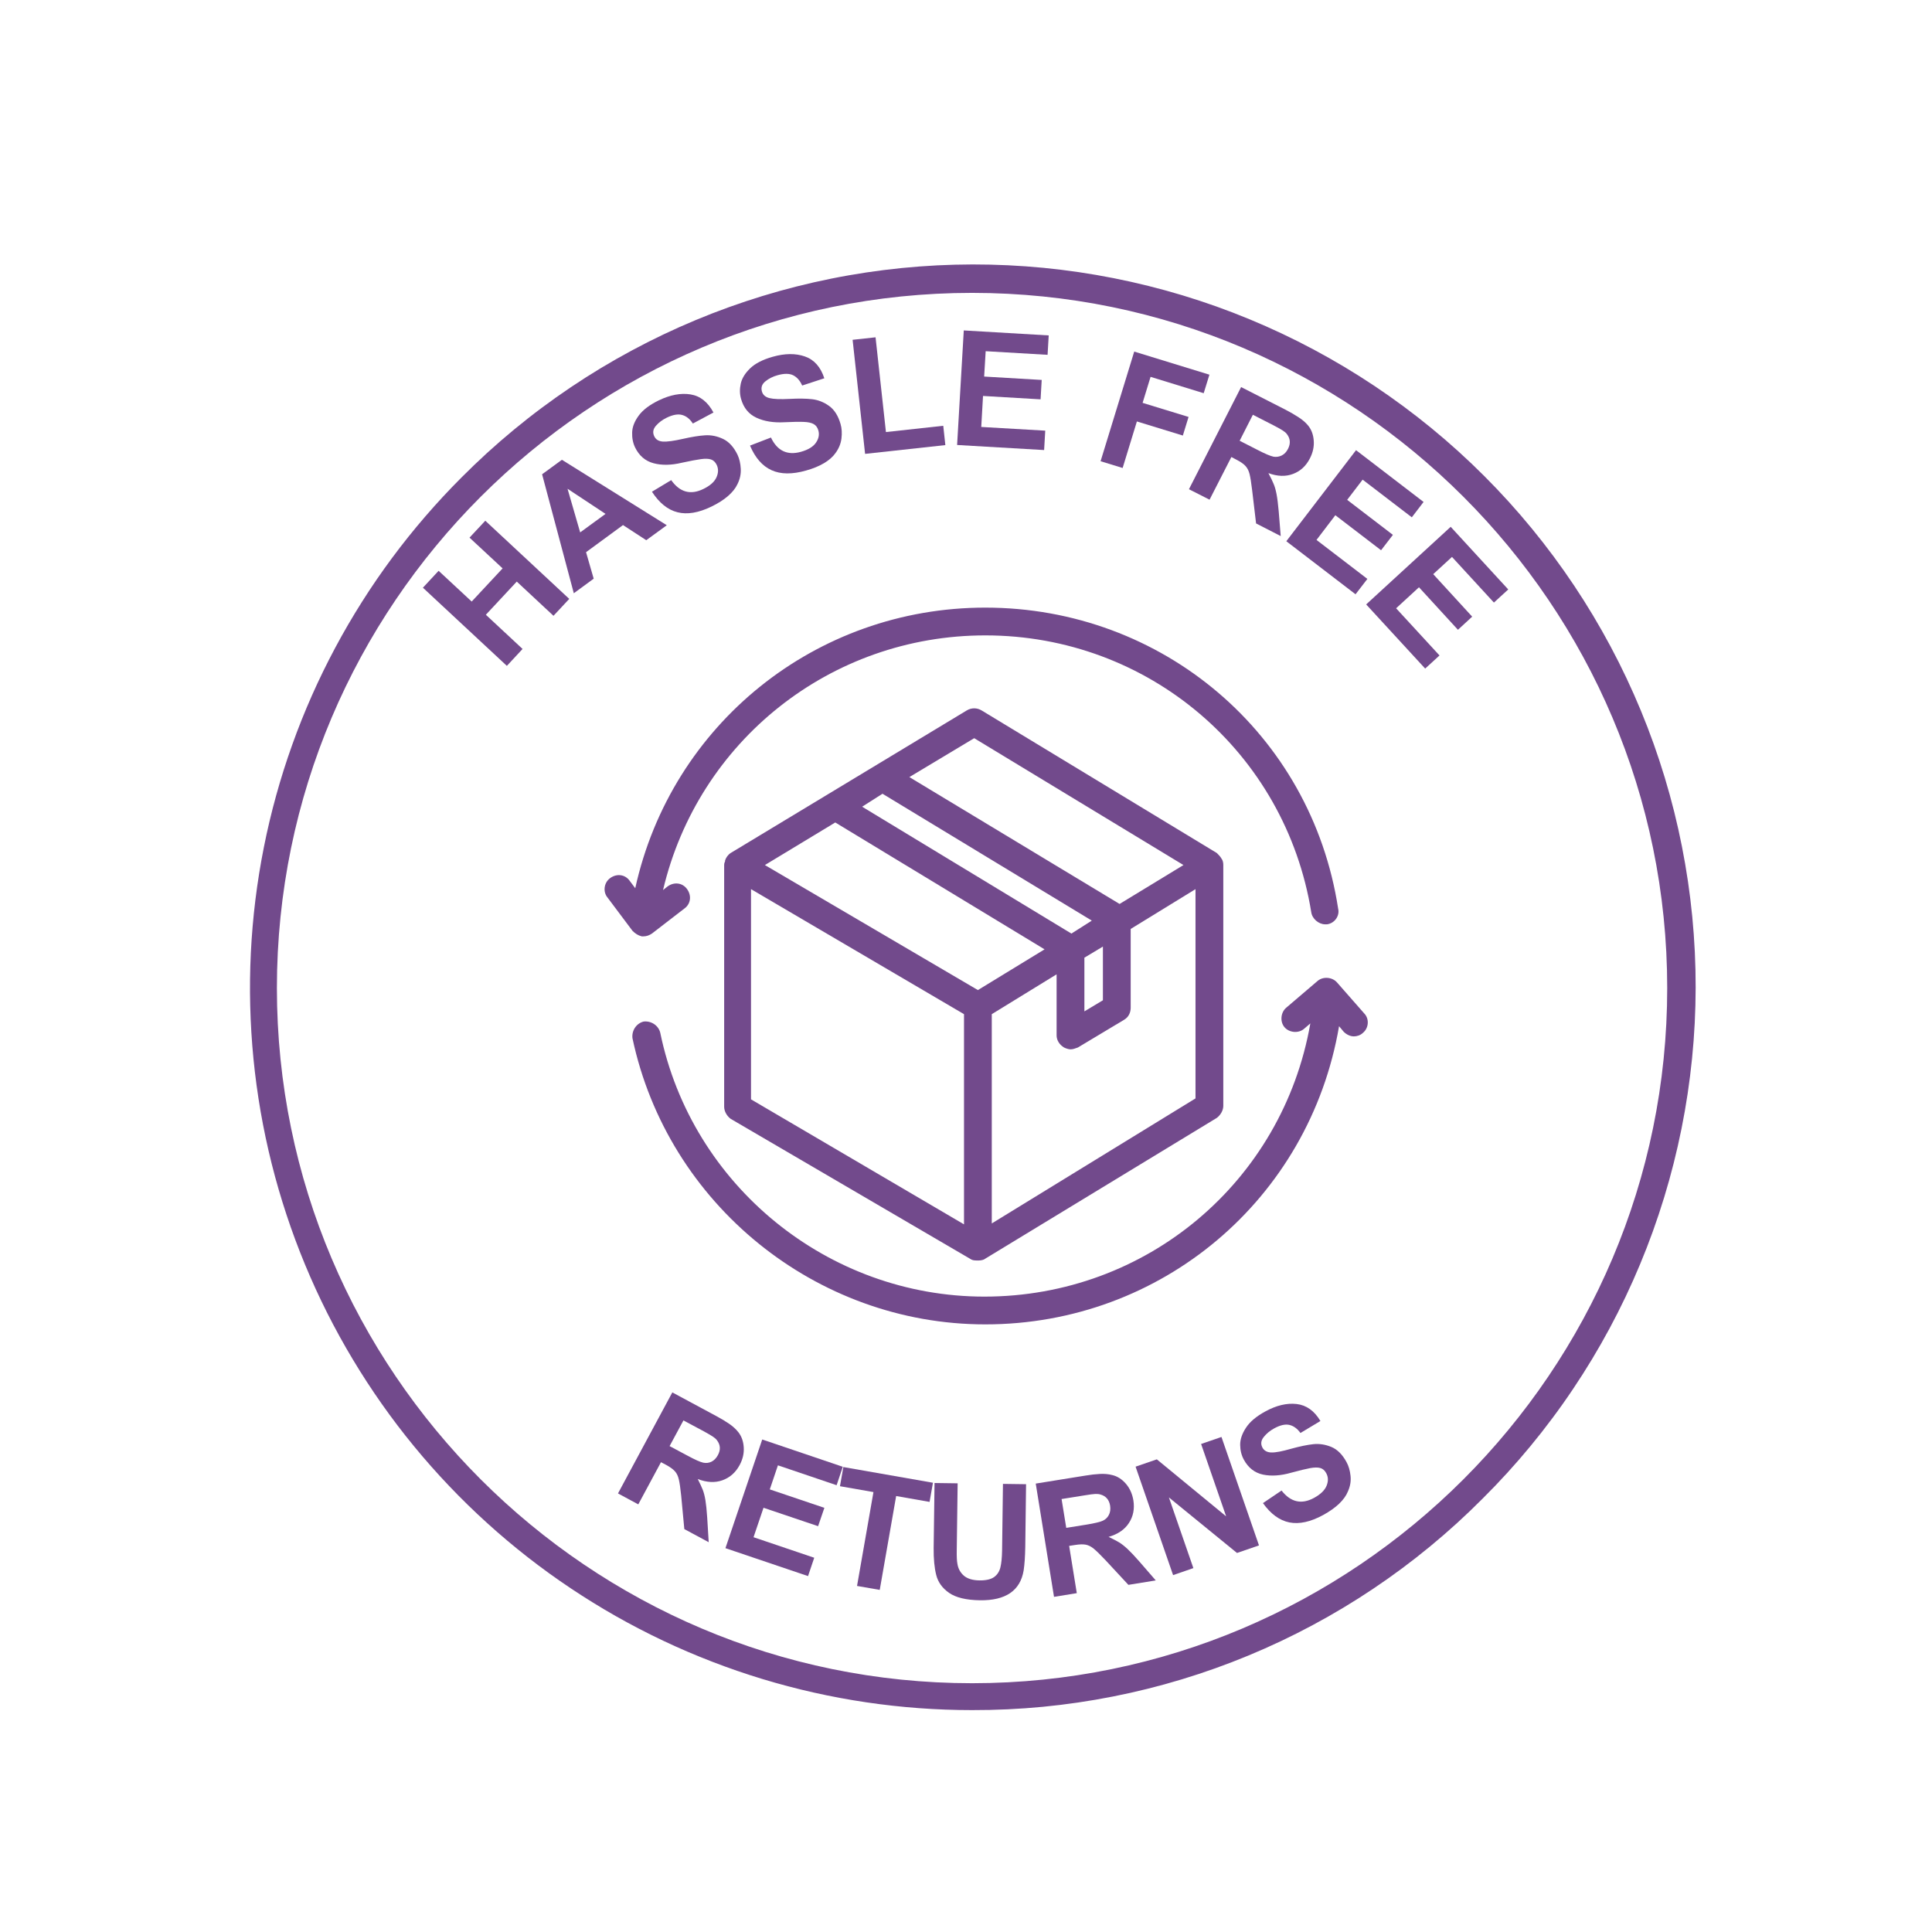 <svg xmlns="http://www.w3.org/2000/svg" xmlns:xlink="http://www.w3.org/1999/xlink" width="500" zoomAndPan="magnify" viewBox="0 0 375 375" height="500" preserveAspectRatio="xMidYMid meet" version="1.0"><defs><g></g><clipPath id="0c5301ff5f"><path d="M 117 117.938 L 260 117.938 L 260 182 L 117 182 Z M 117 117.938" clip-rule="nonzero"></path></clipPath><clipPath id="5db870d3e2"><path d="M 122 189 L 266 189 L 266 257.438 L 122 257.438 Z M 122 189" clip-rule="nonzero"></path></clipPath></defs><path fill="#724a8c" d="M 188.676 331.93 C 185.234 331.93 181.801 331.805 178.367 331.551 C 174.934 331.297 171.516 330.918 168.113 330.414 C 164.707 329.91 161.328 329.281 157.969 328.527 C 154.613 327.773 151.285 326.895 147.992 325.898 C 144.699 324.898 141.449 323.777 138.238 322.539 C 135.027 321.301 131.867 319.949 128.754 318.477 C 125.645 317.004 122.59 315.422 119.598 313.727 C 116.602 312.027 113.676 310.223 110.812 308.312 C 107.949 306.402 105.164 304.387 102.449 302.27 C 99.738 300.152 97.105 297.938 94.555 295.625 C 92.008 293.316 89.543 290.914 87.172 288.422 C 84.797 285.93 82.52 283.352 80.336 280.691 C 78.152 278.031 76.07 275.297 74.09 272.48 C 72.109 269.668 70.234 266.785 68.465 263.832 C 66.695 260.883 65.035 257.867 63.488 254.797 C 61.941 251.723 60.508 248.594 59.191 245.414 C 57.875 242.234 56.676 239.012 55.598 235.742 C 54.52 232.477 53.559 229.172 52.723 225.836 C 51.887 222.496 51.176 219.133 50.586 215.742 C 50 212.352 49.535 208.941 49.199 205.52 C 48.863 202.094 48.652 198.66 48.566 195.219 C 48.48 191.781 48.523 188.34 48.691 184.902 C 48.863 181.465 49.156 178.039 49.578 174.625 C 50 171.211 50.547 167.812 51.219 164.438 C 51.887 161.062 52.684 157.719 53.602 154.402 C 54.52 151.082 55.559 147.805 56.719 144.566 C 57.875 141.324 59.152 138.133 60.547 134.984 C 61.941 131.84 63.453 128.75 65.074 125.715 C 66.695 122.68 68.43 119.707 70.27 116.801 C 72.109 113.891 74.055 111.059 76.105 108.293 C 78.156 105.527 80.305 102.844 82.555 100.238 C 84.801 97.633 87.141 95.113 89.574 92.68 C 91.195 91.051 92.855 89.461 94.551 87.91 C 96.25 86.363 97.984 84.859 99.758 83.395 C 101.531 81.934 103.336 80.512 105.18 79.141 C 107.023 77.766 108.895 76.438 110.805 75.156 C 112.711 73.875 114.648 72.641 116.617 71.453 C 118.586 70.266 120.582 69.129 122.605 68.043 C 124.629 66.953 126.68 65.914 128.754 64.926 C 130.828 63.941 132.926 63.004 135.047 62.121 C 137.168 61.234 139.312 60.402 141.473 59.625 C 143.637 58.848 145.816 58.121 148.012 57.449 C 150.211 56.777 152.422 56.16 154.652 55.598 C 156.879 55.035 159.121 54.527 161.375 54.074 C 163.625 53.621 165.891 53.227 168.16 52.883 C 170.434 52.543 172.715 52.258 175 52.027 C 177.285 51.801 179.578 51.625 181.871 51.508 C 184.168 51.395 186.465 51.332 188.762 51.328 C 191.062 51.328 193.359 51.379 195.652 51.488 C 197.949 51.598 200.238 51.766 202.527 51.984 C 204.812 52.207 207.094 52.488 209.367 52.82 C 211.641 53.156 213.906 53.547 216.16 53.992 C 218.414 54.438 220.656 54.938 222.887 55.496 C 225.117 56.051 227.332 56.66 229.531 57.324 C 231.73 57.992 233.914 58.711 236.078 59.48 C 238.242 60.254 240.387 61.078 242.508 61.957 C 244.633 62.836 246.734 63.766 248.812 64.746 C 250.891 65.727 252.941 66.758 254.969 67.84 C 256.996 68.922 258.996 70.055 260.969 71.234 C 262.941 72.414 264.883 73.645 266.793 74.918 C 268.703 76.195 270.582 77.52 272.43 78.887 C 274.277 80.254 276.086 81.668 277.863 83.125 C 279.641 84.582 281.379 86.082 283.082 87.625 C 284.785 89.168 286.449 90.754 288.074 92.379 C 289.699 94.004 291.285 95.668 292.828 97.371 C 294.371 99.074 295.871 100.812 297.328 102.59 C 298.785 104.367 300.199 106.176 301.566 108.023 C 302.938 109.871 304.258 111.75 305.535 113.66 C 306.809 115.57 308.039 117.512 309.219 119.484 C 310.398 121.457 311.531 123.457 312.613 125.484 C 313.695 127.512 314.727 129.562 315.707 131.641 C 316.688 133.719 317.617 135.82 318.496 137.945 C 319.375 140.066 320.199 142.211 320.973 144.375 C 321.742 146.539 322.461 148.723 323.129 150.922 C 323.793 153.121 324.402 155.336 324.961 157.566 C 325.516 159.797 326.016 162.039 326.461 164.293 C 326.906 166.547 327.297 168.812 327.633 171.086 C 327.965 173.359 328.246 175.641 328.469 177.926 C 328.688 180.215 328.855 182.504 328.965 184.801 C 329.074 187.098 329.129 189.395 329.125 191.691 C 329.121 193.988 329.059 196.285 328.945 198.582 C 328.828 200.875 328.656 203.168 328.426 205.453 C 328.195 207.738 327.91 210.02 327.57 212.293 C 327.23 214.562 326.832 216.828 326.379 219.082 C 325.926 221.332 325.418 223.574 324.855 225.801 C 324.293 228.031 323.676 230.242 323.004 232.441 C 322.332 234.637 321.605 236.816 320.828 238.98 C 320.051 241.141 319.219 243.285 318.332 245.406 C 317.449 247.527 316.512 249.625 315.527 251.699 C 314.539 253.773 313.5 255.824 312.414 257.848 C 311.324 259.871 310.188 261.867 309 263.836 C 307.812 265.805 306.578 267.742 305.297 269.648 C 304.016 271.559 302.688 273.434 301.312 275.273 C 299.941 277.117 298.523 278.922 297.059 280.695 C 295.598 282.469 294.09 284.203 292.543 285.902 C 290.992 287.598 289.406 289.258 287.773 290.879 C 284.535 294.133 281.145 297.223 277.602 300.141 C 274.059 303.062 270.379 305.801 266.566 308.355 C 262.754 310.914 258.82 313.277 254.773 315.441 C 250.727 317.609 246.578 319.574 242.34 321.328 C 238.098 323.086 233.777 324.633 229.383 325.961 C 224.988 327.293 220.539 328.402 216.035 329.289 C 211.527 330.18 206.992 330.848 202.422 331.289 C 197.852 331.727 193.27 331.941 188.676 331.93 Z M 188.676 56.848 C 114.273 56.848 53.746 117.375 53.746 191.781 C 53.746 266.188 114.273 326.711 188.676 326.711 C 263.082 326.711 323.605 266.18 323.605 191.781 C 323.605 117.383 263.078 56.848 188.676 56.848 Z M 188.676 56.848" fill-opacity="1" fill-rule="nonzero"></path><path fill="#724a8c" d="M 237.441 167.906 C 237.441 167.008 237.082 166.648 237.082 166.648 C 236.902 166.289 236.543 165.93 236.184 165.57 L 190.527 137.891 C 189.629 137.352 188.551 137.352 187.652 137.891 L 141.816 165.57 C 141.277 165.93 140.918 166.469 140.738 167.008 C 140.738 167.008 140.738 167.008 140.738 167.188 C 140.559 167.547 140.559 167.727 140.559 168.086 L 140.559 214.82 C 140.559 215.719 141.098 216.621 141.816 217.16 L 188.551 244.48 C 188.91 244.66 189.27 244.66 189.988 244.66 C 190.527 244.66 191.066 244.48 191.246 244.301 L 236.184 216.98 C 236.902 216.438 237.441 215.539 237.441 214.641 Z M 189.09 143.281 L 229.711 167.906 L 217.309 175.457 L 176.508 150.832 Z M 171.293 154.066 L 211.918 178.691 L 207.961 181.207 L 167.34 156.582 Z M 210.48 185.883 L 214.074 183.727 L 214.074 194.152 L 210.48 196.309 Z M 162.125 159.641 L 202.75 184.266 L 189.809 192.172 L 148.465 167.906 Z M 145.77 172.582 L 187.113 196.848 L 187.113 237.648 L 145.77 213.383 C 145.77 213.383 145.77 172.582 145.77 172.582 Z M 192.504 237.469 L 192.504 196.848 L 205.086 189.117 L 205.086 200.98 C 205.086 201.879 205.625 202.777 206.523 203.316 C 206.883 203.496 207.422 203.676 207.781 203.676 C 208.32 203.676 208.68 203.496 209.219 203.316 L 218.207 197.926 C 219.105 197.387 219.465 196.488 219.465 195.59 L 219.465 180.309 L 232.047 172.582 L 232.047 213.203 Z M 192.504 237.469" fill-opacity="1" fill-rule="nonzero"></path><g clip-path="url(#0c5301ff5f)"><path fill="#724a8c" d="M 124.559 181.746 C 124.738 181.746 124.738 181.746 124.918 181.746 C 125.457 181.746 125.996 181.566 126.535 181.207 L 132.828 176.355 C 134.086 175.457 134.266 173.84 133.367 172.582 C 132.469 171.324 130.852 171.145 129.594 172.043 L 128.695 172.762 C 135.523 143.82 161.227 123.328 191.246 123.328 C 222.883 123.328 249.484 145.977 254.516 177.074 C 254.695 178.332 255.957 179.41 257.215 179.41 C 257.395 179.41 257.574 179.41 257.574 179.41 C 259.012 179.23 260.09 177.793 259.73 176.355 C 254.516 142.383 225.578 117.938 191.246 117.938 C 158.352 117.938 130.312 140.586 123.301 172.402 L 122.223 170.965 C 121.324 169.703 119.707 169.523 118.449 170.426 C 117.191 171.324 117.012 173.121 117.91 174.199 L 122.762 180.668 C 123.301 181.207 123.84 181.566 124.559 181.746 Z M 124.559 181.746" fill-opacity="1" fill-rule="nonzero"></path></g><g clip-path="url(#5db870d3e2)"><path fill="#724a8c" d="M 264.762 196.668 L 259.551 190.734 C 258.652 189.656 256.855 189.477 255.773 190.375 L 249.664 195.59 C 248.586 196.488 248.406 198.285 249.305 199.363 C 250.203 200.441 252 200.621 253.078 199.723 L 254.336 198.645 C 248.945 229.383 222.523 251.672 191.066 251.672 C 160.688 251.672 134.266 230.102 128.152 200.441 C 127.793 199.004 126.355 198.105 124.918 198.285 C 123.48 198.645 122.582 200.082 122.762 201.52 C 129.594 233.695 158.352 257.062 191.246 257.062 C 225.398 257.062 254.156 232.797 259.91 199.184 L 260.809 200.262 C 261.348 200.801 262.066 201.16 262.785 201.16 C 263.324 201.16 264.043 200.98 264.582 200.441 C 265.66 199.543 265.84 197.746 264.762 196.668 Z M 264.762 196.668" fill-opacity="1" fill-rule="nonzero"></path></g><g fill="#724a8c" fill-opacity="1"><g transform="translate(96.836, 130.901)"><g><path d="M -5.281 -14.141 L 0.719 -20.578 L -5.703 -26.547 L -2.641 -29.828 L 13.656 -14.656 L 10.594 -11.375 L 3.469 -18.016 L -2.531 -11.578 L 4.594 -4.938 L 1.547 -1.656 L -14.75 -16.828 L -11.703 -20.109 Z M -5.281 -14.141"></path></g></g></g><g fill="#724a8c" fill-opacity="1"><g transform="translate(111.377, 115.151)"><g><path d="M 18.047 -13.203 L 14.062 -10.297 L 9.547 -13.234 L 2.375 -7.969 L 3.859 -2.828 L 0 0 L -6.156 -23.094 L -2.312 -25.906 Z M 1.234 -11.812 L 6.156 -15.406 L -1.219 -20.281 Z M 1.234 -11.812"></path></g></g></g><g fill="#724a8c" fill-opacity="1"><g transform="translate(128.685, 102.46)"><g><path d="M -0.812 -24.75 C 1.406 -25.82 3.457 -26.207 5.344 -25.906 C 7.227 -25.602 8.711 -24.43 9.797 -22.391 L 5.797 -20.25 C 5.234 -21.125 4.551 -21.676 3.75 -21.906 C 2.945 -22.145 1.941 -21.973 0.734 -21.391 C -0.109 -20.984 -0.812 -20.457 -1.375 -19.812 C -1.938 -19.164 -2.039 -18.484 -1.688 -17.766 C -1.395 -17.148 -0.844 -16.812 -0.031 -16.75 C 0.781 -16.695 2.086 -16.875 3.891 -17.281 C 5.578 -17.664 7.008 -17.895 8.188 -17.969 C 9.363 -18.039 10.52 -17.805 11.656 -17.266 C 12.801 -16.723 13.738 -15.695 14.469 -14.188 C 14.832 -13.414 15.039 -12.516 15.094 -11.484 C 15.156 -10.453 14.938 -9.441 14.438 -8.453 C 14.07 -7.672 13.461 -6.91 12.609 -6.172 C 11.754 -5.43 10.68 -4.75 9.391 -4.125 C 6.891 -2.914 4.695 -2.551 2.812 -3.031 C 0.926 -3.508 -0.723 -4.836 -2.141 -7.016 L 1.594 -9.266 C 3.27 -6.91 5.348 -6.336 7.828 -7.547 C 9.129 -8.172 9.977 -8.922 10.375 -9.797 C 10.77 -10.672 10.785 -11.484 10.422 -12.234 C 10.16 -12.773 9.789 -13.125 9.312 -13.281 C 8.832 -13.438 8.188 -13.457 7.375 -13.344 C 6.562 -13.238 5.32 -13.004 3.656 -12.641 C 1.594 -12.148 -0.234 -12.117 -1.828 -12.547 C -3.43 -12.973 -4.629 -14 -5.422 -15.625 C -5.836 -16.5 -6.023 -17.469 -5.984 -18.531 C -5.953 -19.594 -5.531 -20.676 -4.719 -21.781 C -3.906 -22.895 -2.602 -23.883 -0.812 -24.75 Z M -0.812 -24.75"></path></g></g></g><g fill="#724a8c" fill-opacity="1"><g transform="translate(146.468, 93.769)"><g><path d="M 3.5 -24.516 C 5.875 -25.191 7.961 -25.211 9.766 -24.578 C 11.566 -23.953 12.82 -22.539 13.531 -20.344 L 9.234 -18.938 C 8.816 -19.883 8.238 -20.547 7.5 -20.922 C 6.758 -21.297 5.742 -21.301 4.453 -20.938 C 3.547 -20.688 2.758 -20.289 2.094 -19.75 C 1.426 -19.219 1.203 -18.562 1.422 -17.781 C 1.609 -17.125 2.094 -16.695 2.875 -16.5 C 3.664 -16.301 4.984 -16.25 6.828 -16.344 C 8.555 -16.438 10.004 -16.414 11.172 -16.281 C 12.348 -16.145 13.445 -15.707 14.469 -14.969 C 15.488 -14.238 16.227 -13.066 16.688 -11.453 C 16.926 -10.629 16.984 -9.703 16.859 -8.672 C 16.734 -7.648 16.344 -6.695 15.688 -5.812 C 15.188 -5.102 14.453 -4.457 13.484 -3.875 C 12.523 -3.301 11.359 -2.82 9.984 -2.438 C 7.305 -1.676 5.078 -1.695 3.297 -2.5 C 1.516 -3.301 0.117 -4.895 -0.891 -7.281 L 3.172 -8.844 C 4.41 -6.25 6.359 -5.328 9.016 -6.078 C 10.41 -6.473 11.375 -7.062 11.906 -7.844 C 12.445 -8.625 12.602 -9.414 12.375 -10.219 C 12.207 -10.801 11.906 -11.211 11.469 -11.453 C 11.031 -11.703 10.398 -11.844 9.578 -11.875 C 8.754 -11.914 7.492 -11.895 5.797 -11.812 C 3.672 -11.695 1.859 -11.988 0.359 -12.688 C -1.141 -13.383 -2.133 -14.598 -2.625 -16.328 C -2.895 -17.266 -2.914 -18.254 -2.688 -19.297 C -2.457 -20.336 -1.848 -21.332 -0.859 -22.281 C 0.129 -23.227 1.582 -23.973 3.5 -24.516 Z M 3.5 -24.516"></path></g></g></g><g fill="#724a8c" fill-opacity="1"><g transform="translate(165.538, 88.362)"><g><path d="M 6.422 -4.5 L 17.547 -5.719 L 17.953 -1.969 L 2.375 -0.266 L -0.047 -22.406 L 4.406 -22.891 Z M 6.422 -4.5"></path></g></g></g><g fill="#724a8c" fill-opacity="1"><g transform="translate(183.507, 86.246)"><g><path d="M 19.828 -17.375 L 7.812 -18.078 L 7.516 -13.156 L 18.688 -12.5 L 18.469 -8.734 L 7.297 -9.391 L 6.953 -3.375 L 19.375 -2.656 L 19.156 1.109 L 2.266 0.125 L 3.562 -22.109 L 20.047 -21.141 Z M 19.828 -17.375"></path></g></g></g><g fill="#724a8c" fill-opacity="1"><g transform="translate(203.479, 87.737)"><g></g></g></g><g fill="#724a8c" fill-opacity="1"><g transform="translate(211.419, 88.851)"><g><path d="M 22.219 -12.531 L 11.906 -15.703 L 10.359 -10.656 L 19.281 -7.922 L 18.172 -4.312 L 9.25 -7.047 L 6.484 1.984 L 2.203 0.672 L 8.734 -20.609 L 23.328 -16.125 Z M 22.219 -12.531"></path></g></g></g><g fill="#724a8c" fill-opacity="1"><g transform="translate(228.758, 93.927)"><g><path d="M 25.109 -11.375 C 25.766 -10.594 26.141 -9.617 26.234 -8.453 C 26.336 -7.285 26.094 -6.125 25.5 -4.969 C 24.75 -3.488 23.656 -2.477 22.219 -1.938 C 20.789 -1.395 19.195 -1.445 17.438 -2.094 C 17.906 -1.219 18.242 -0.52 18.453 0 C 18.672 0.508 18.859 1.164 19.016 1.969 C 19.172 2.781 19.312 3.895 19.438 5.312 L 19.828 10.125 L 15.047 7.672 L 14.281 1.219 C 14.113 -0.219 13.945 -1.266 13.781 -1.922 C 13.613 -2.578 13.348 -3.098 12.984 -3.484 C 12.629 -3.879 12.047 -4.285 11.234 -4.703 L 10.25 -5.219 L 6.016 3.062 L 2.016 1.031 L 12.141 -18.797 L 20.812 -14.375 C 21.758 -13.883 22.594 -13.398 23.312 -12.922 C 24.039 -12.453 24.641 -11.938 25.109 -11.375 Z M 18.438 -5.281 C 18.988 -5.195 19.516 -5.273 20.016 -5.516 C 20.523 -5.766 20.938 -6.195 21.25 -6.812 C 21.781 -7.863 21.695 -8.828 21 -9.703 C 20.832 -9.922 20.578 -10.141 20.234 -10.359 C 19.898 -10.586 19.305 -10.922 18.453 -11.359 L 14.422 -13.422 L 11.859 -8.375 L 15.375 -6.578 C 16.812 -5.836 17.832 -5.406 18.438 -5.281 Z M 18.438 -5.281"></path></g></g></g><g fill="#724a8c" fill-opacity="1"><g transform="translate(247.877, 103.677)"><g><path d="M 26.156 -3.266 L 16.609 -10.578 L 13.609 -6.656 L 22.484 0.141 L 20.188 3.125 L 11.312 -3.672 L 7.656 1.125 L 17.531 8.688 L 15.234 11.672 L 1.797 1.375 L 15.328 -16.297 L 28.438 -6.25 Z M 26.156 -3.266"></path></g></g></g><g fill="#724a8c" fill-opacity="1"><g transform="translate(263.641, 115.646)"><g><path d="M 26.328 1.312 L 18.188 -7.547 L 14.547 -4.203 L 22.109 4.047 L 19.344 6.594 L 11.781 -1.656 L 7.344 2.422 L 15.766 11.578 L 12.984 14.125 L 1.531 1.672 L 17.938 -13.391 L 29.109 -1.234 Z M 26.328 1.312"></path></g></g></g><g fill="#724a8c" fill-opacity="1"><g transform="translate(117.952, 288.795)"><g><path d="M 25.344 -10.828 C 25.977 -10.035 26.332 -9.055 26.406 -7.891 C 26.488 -6.723 26.223 -5.566 25.609 -4.422 C 24.816 -2.961 23.695 -1.977 22.25 -1.469 C 20.812 -0.957 19.223 -1.039 17.484 -1.719 C 17.922 -0.844 18.242 -0.145 18.453 0.375 C 18.66 0.906 18.832 1.578 18.969 2.391 C 19.102 3.203 19.219 4.312 19.312 5.719 L 19.609 10.547 L 14.875 8 L 14.266 1.531 C 14.117 0.082 13.969 -0.969 13.812 -1.625 C 13.664 -2.281 13.414 -2.805 13.062 -3.203 C 12.707 -3.609 12.129 -4.031 11.328 -4.469 L 10.344 -4.984 L 5.938 3.203 L 2 1.078 L 12.547 -18.531 L 21.109 -13.922 C 22.047 -13.422 22.867 -12.926 23.578 -12.438 C 24.297 -11.945 24.883 -11.41 25.344 -10.828 Z M 18.547 -4.891 C 19.109 -4.773 19.641 -4.836 20.141 -5.078 C 20.648 -5.328 21.066 -5.754 21.391 -6.359 C 21.953 -7.391 21.891 -8.352 21.203 -9.25 C 21.035 -9.477 20.785 -9.703 20.453 -9.922 C 20.129 -10.148 19.547 -10.492 18.703 -10.953 L 14.703 -13.094 L 12.016 -8.109 L 15.5 -6.25 C 16.926 -5.477 17.941 -5.023 18.547 -4.891 Z M 18.547 -4.891"></path></g></g></g><g fill="#724a8c" fill-opacity="1"><g transform="translate(138.667, 299.764)"><g><path d="M 23.719 -11.484 L 12.328 -15.344 L 10.75 -10.672 L 21.344 -7.094 L 20.125 -3.531 L 9.531 -7.109 L 7.594 -1.391 L 19.375 2.594 L 18.172 6.156 L 2.141 0.734 L 9.281 -20.359 L 24.922 -15.062 Z M 23.719 -11.484"></path></g></g></g><g fill="#724a8c" fill-opacity="1"><g transform="translate(159.209, 306.581)"><g><path d="M 21.219 -15.062 L 14.734 -16.203 L 11.547 2.016 L 7.141 1.25 L 10.328 -16.969 L 3.828 -18.109 L 4.484 -21.828 L 21.875 -18.781 Z M 21.219 -15.062"></path></g></g></g><g fill="#724a8c" fill-opacity="1"><g transform="translate(178.862, 310.084)"><g><path d="M 6.844 -9.234 C 6.82 -7.992 6.863 -7.102 6.969 -6.562 C 7.113 -5.625 7.531 -4.852 8.219 -4.25 C 8.906 -3.656 9.922 -3.348 11.266 -3.328 C 12.516 -3.316 13.453 -3.531 14.078 -3.969 C 14.703 -4.414 15.113 -5.039 15.312 -5.844 C 15.508 -6.645 15.617 -7.727 15.641 -9.094 L 15.812 -22.062 L 20.297 -22 L 20.141 -9.812 C 20.109 -7.945 20.004 -6.43 19.828 -5.266 C 19.172 -1.336 16.344 0.594 11.344 0.531 C 8.676 0.488 6.68 0.008 5.359 -0.906 C 4.047 -1.82 3.211 -2.977 2.859 -4.375 C 2.504 -5.77 2.336 -7.523 2.359 -9.641 L 2.531 -22.234 L 7.016 -22.172 Z M 6.844 -9.234"></path></g></g></g><g fill="#724a8c" fill-opacity="1"><g transform="translate(202.349, 310.307)"><g><path d="M 13.531 -24 C 14.52 -23.77 15.398 -23.211 16.172 -22.328 C 16.941 -21.441 17.43 -20.359 17.641 -19.078 C 17.898 -17.441 17.613 -15.984 16.781 -14.703 C 15.957 -13.422 14.641 -12.52 12.828 -12 C 13.723 -11.57 14.41 -11.211 14.891 -10.922 C 15.367 -10.629 15.91 -10.203 16.516 -9.641 C 17.117 -9.078 17.883 -8.266 18.812 -7.203 L 21.984 -3.547 L 16.672 -2.688 L 12.25 -7.453 C 11.25 -8.516 10.488 -9.258 9.969 -9.688 C 9.457 -10.113 8.938 -10.379 8.406 -10.484 C 7.883 -10.586 7.176 -10.566 6.281 -10.422 L 5.172 -10.25 L 6.656 -1.078 L 2.234 -0.359 L -1.312 -22.344 L 8.297 -23.891 C 9.348 -24.066 10.305 -24.176 11.172 -24.219 C 12.035 -24.258 12.82 -24.188 13.531 -24 Z M 11.75 -15.156 C 12.258 -15.406 12.641 -15.781 12.891 -16.281 C 13.148 -16.781 13.227 -17.367 13.125 -18.047 C 12.938 -19.211 12.301 -19.941 11.219 -20.234 C 10.945 -20.316 10.609 -20.348 10.203 -20.328 C 9.805 -20.305 9.133 -20.219 8.188 -20.062 L 3.703 -19.344 L 4.609 -13.75 L 8.516 -14.375 C 10.109 -14.633 11.188 -14.895 11.75 -15.156 Z M 11.75 -15.156"></path></g></g></g><g fill="#724a8c" fill-opacity="1"><g transform="translate(225.524, 306.477)"><g><path d="M 12.469 -12.156 L 7.609 -26.203 L 11.562 -27.562 L 18.844 -6.516 L 14.578 -5.047 L 1.359 -15.828 L 6.109 -2.109 L 2.172 -0.75 L -5.109 -21.797 L -0.984 -23.219 Z M 12.469 -12.156"></path></g></g></g><g fill="#724a8c" fill-opacity="1"><g transform="translate(247.622, 298.659)"><g><path d="M -2.047 -24.688 C 0.117 -25.875 2.148 -26.359 4.047 -26.141 C 5.953 -25.922 7.492 -24.82 8.672 -22.844 L 4.797 -20.516 C 4.191 -21.359 3.484 -21.879 2.672 -22.078 C 1.859 -22.273 0.863 -22.051 -0.312 -21.406 C -1.133 -20.957 -1.812 -20.395 -2.344 -19.719 C -2.875 -19.051 -2.953 -18.367 -2.578 -17.672 C -2.242 -17.066 -1.664 -16.754 -0.844 -16.734 C -0.031 -16.711 1.258 -16.957 3.031 -17.469 C 4.695 -17.926 6.113 -18.219 7.281 -18.344 C 8.457 -18.469 9.625 -18.289 10.781 -17.812 C 11.945 -17.332 12.93 -16.352 13.734 -14.875 C 14.148 -14.125 14.41 -13.234 14.516 -12.203 C 14.629 -11.18 14.457 -10.164 14 -9.156 C 13.676 -8.352 13.109 -7.562 12.297 -6.781 C 11.484 -6.008 10.453 -5.281 9.203 -4.594 C 6.754 -3.258 4.57 -2.781 2.656 -3.156 C 0.738 -3.539 -0.973 -4.789 -2.484 -6.906 L 1.125 -9.344 C 2.914 -7.07 5.02 -6.598 7.438 -7.922 C 8.707 -8.617 9.52 -9.41 9.875 -10.297 C 10.227 -11.18 10.203 -11.988 9.797 -12.719 C 9.516 -13.25 9.129 -13.582 8.641 -13.719 C 8.16 -13.852 7.516 -13.848 6.703 -13.703 C 5.898 -13.555 4.672 -13.258 3.016 -12.812 C 0.973 -12.227 -0.852 -12.102 -2.469 -12.438 C -4.082 -12.781 -5.32 -13.742 -6.188 -15.328 C -6.656 -16.18 -6.895 -17.141 -6.906 -18.203 C -6.914 -19.273 -6.539 -20.383 -5.781 -21.531 C -5.031 -22.688 -3.785 -23.738 -2.047 -24.688 Z M -2.047 -24.688"></path></g></g></g></svg>